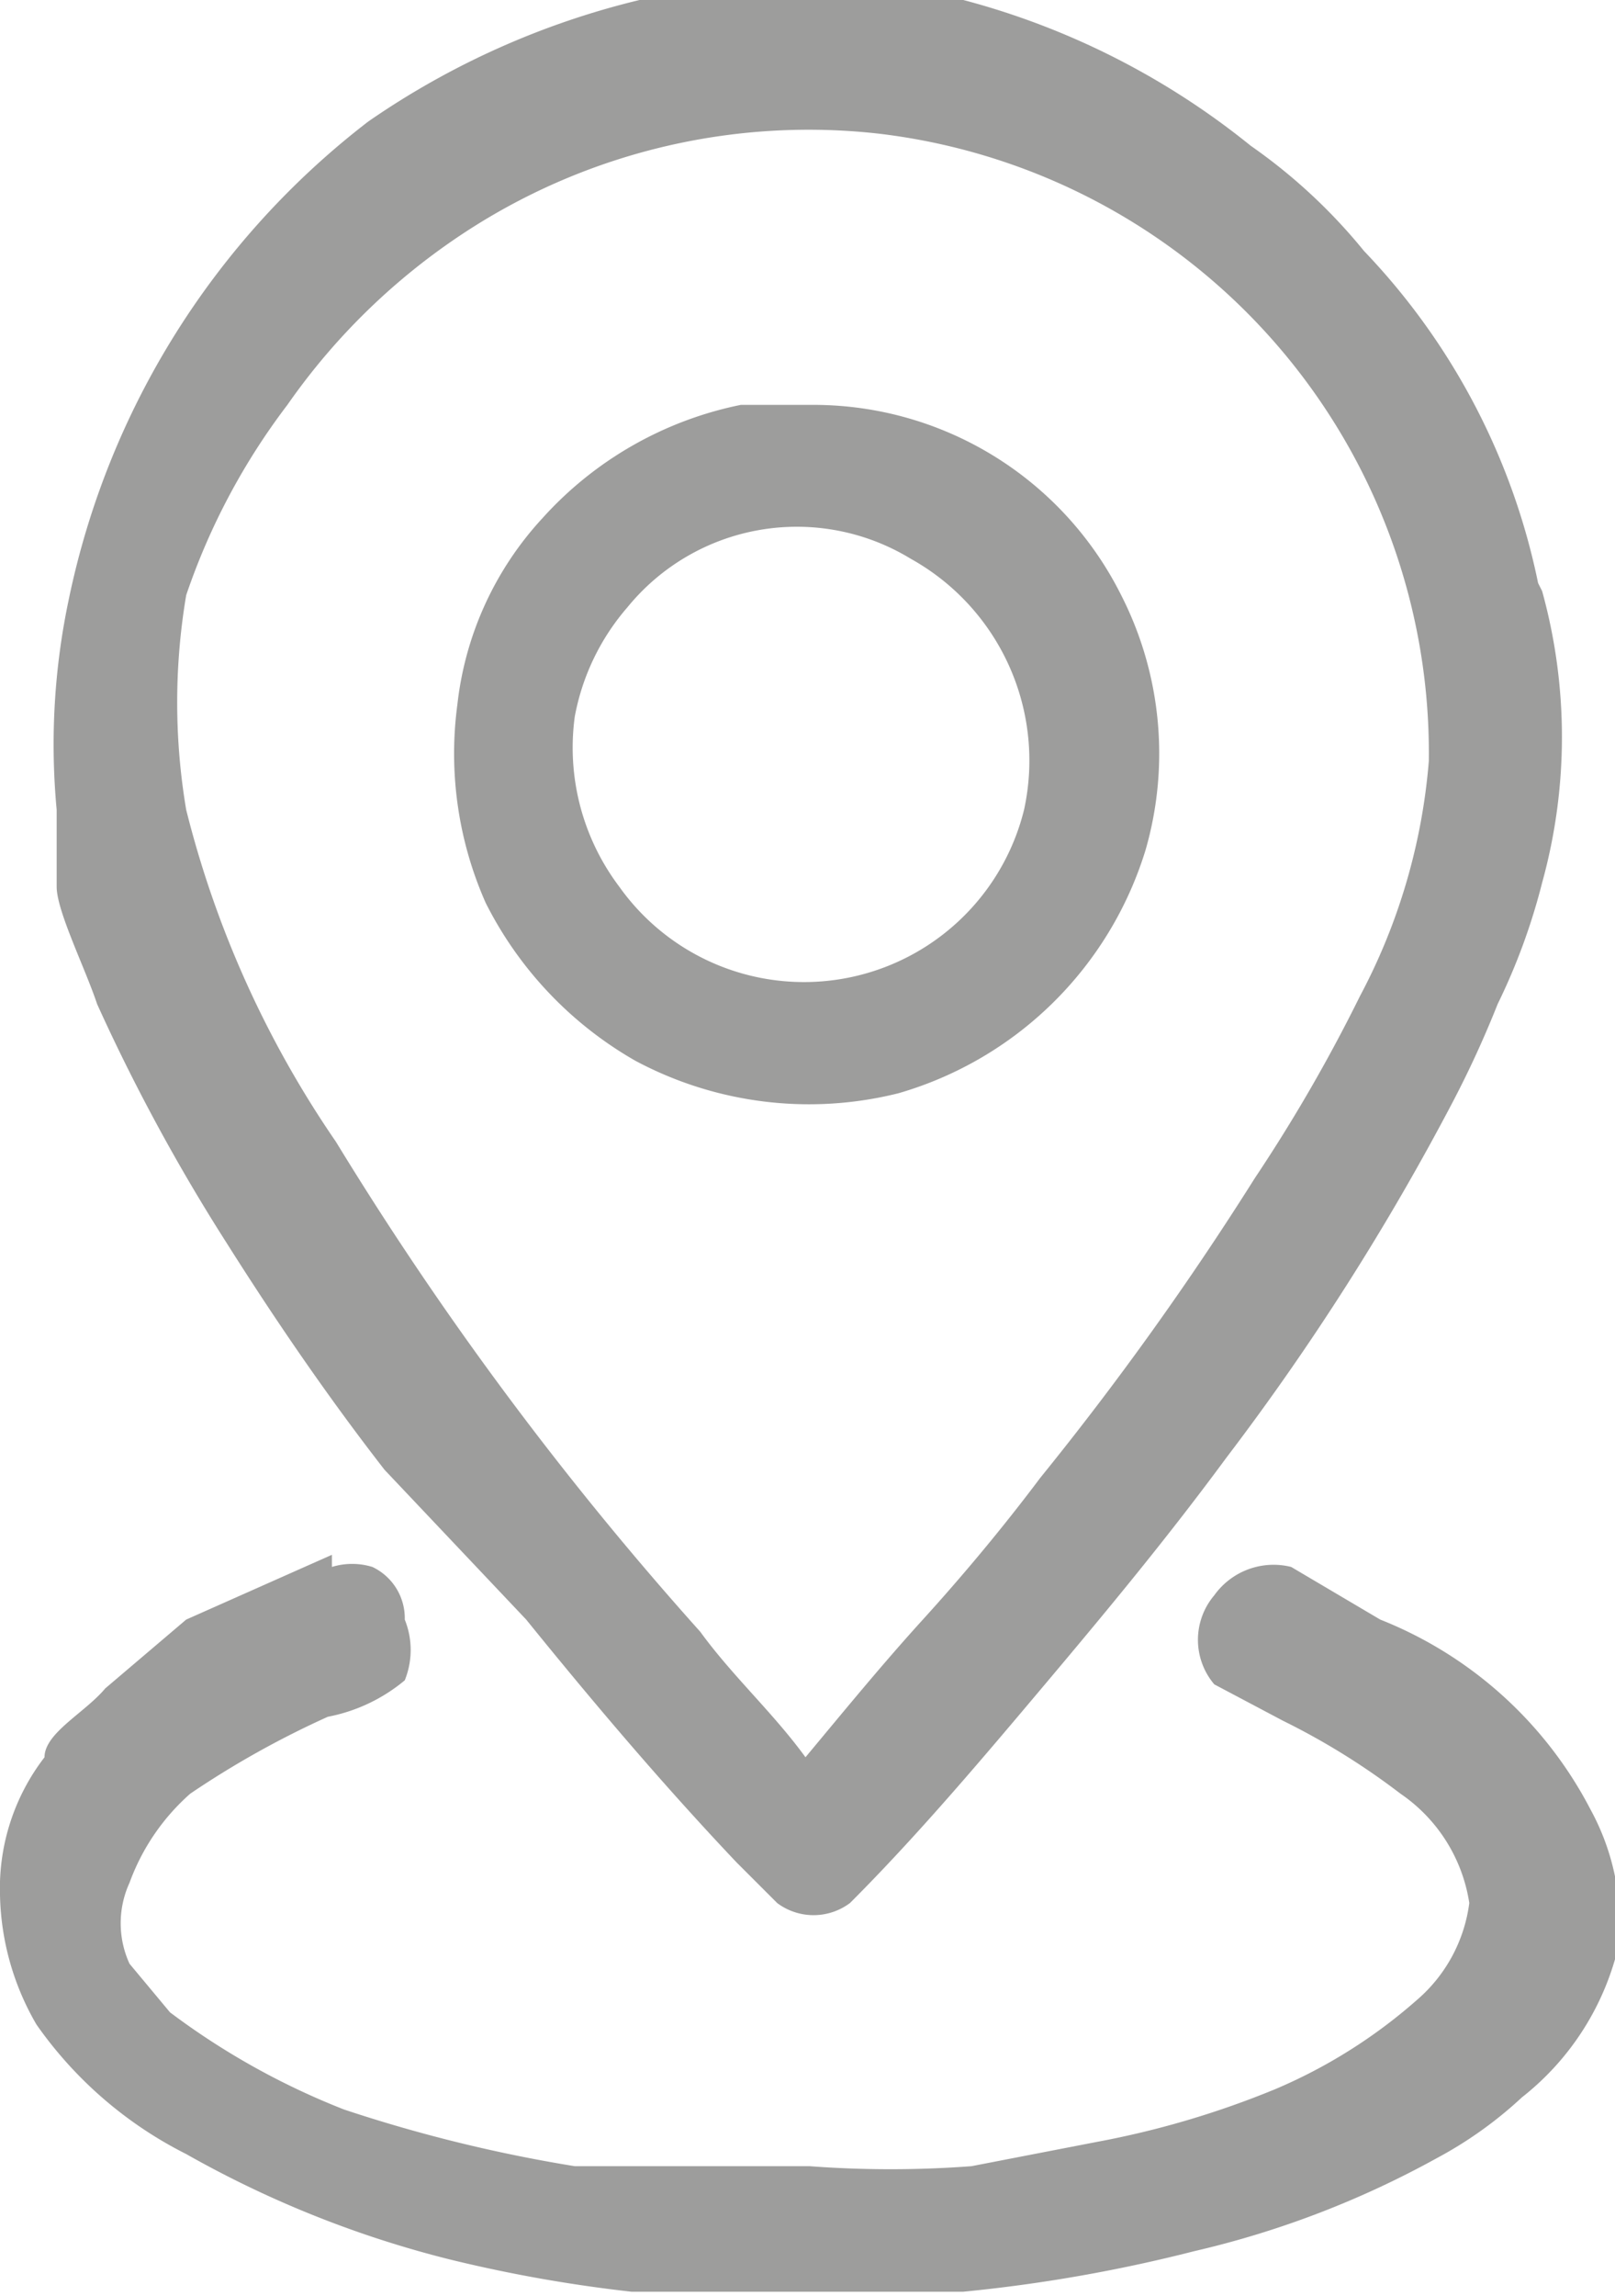 <svg xmlns="http://www.w3.org/2000/svg" xmlns:xlink="http://www.w3.org/1999/xlink" viewBox="0 0 3.99 5.67"><defs><style>.cls-1{fill:none;}.cls-2{clip-path:url(#clip-path);}.cls-3{fill:#9d9d9c;}</style><clipPath id="clip-path" transform="translate(0 0)"><rect class="cls-1" width="3.99" height="5.67"/></clipPath></defs><g id="Livello_2" data-name="Livello 2"><g id="Livello_1-2" data-name="Livello 1"><g class="cls-2"><path class="cls-3" d="M3.53,1.88a1.49,1.49,0,0,1-.17.58,4,4,0,0,1-.26.45,7.67,7.67,0,0,1-.53.74c-.09.12-.19.24-.29.35s-.19.22-.29.34c-.08-.11-.18-.2-.26-.31a8.26,8.26,0,0,1-.9-1.21A2.53,2.53,0,0,1,.46,2a1.59,1.59,0,0,1,0-.53A1.65,1.65,0,0,1,.71,1,1.61,1.61,0,0,1,1.17.56a1.55,1.55,0,0,1,1-.23A1.54,1.54,0,0,1,3.53,1.88m.27-.44A1.67,1.67,0,0,0,3.37.62,1.37,1.37,0,0,0,3.09.36,1.9,1.9,0,0,0,2.38,0a2.15,2.15,0,0,0-.8,0,2,2,0,0,0-.67.3A2,2,0,0,0,.17,1.48,1.73,1.73,0,0,0,.14,2c0,.07,0,.13,0,.19s.07.2.1.29a4.71,4.71,0,0,0,.32.59c.12.19.25.38.39.56L1.3,4c.17.21.34.41.52.6l.1.1a.15.15,0,0,0,.18,0c.17-.17.33-.36.49-.55s.3-.36.44-.55a6.23,6.23,0,0,0,.56-.88,2.56,2.56,0,0,0,.11-.24,1.54,1.54,0,0,0,.11-.3,1.35,1.35,0,0,0,0-.72" transform="translate(0 0)"/><path class="cls-3" d="M2.53,2a.56.56,0,0,1-1,.19.57.57,0,0,1-.11-.42.57.57,0,0,1,.13-.27.54.54,0,0,1,.7-.12A.57.57,0,0,1,2.53,2m.24-.53A.85.85,0,0,0,2,1H1.83a.9.9,0,0,0-.49.28.81.81,0,0,0-.21.46.91.91,0,0,0,.07.49.93.93,0,0,0,.37.39.91.91,0,0,0,.65.08.9.9,0,0,0,.61-.6.86.86,0,0,0-.06-.63" transform="translate(0 0)"/><path class="cls-3" d="M.82,3.87a.17.17,0,0,1,.1,0A.14.14,0,0,1,1,4a.2.2,0,0,1,0,.15.42.42,0,0,1-.19.09,2.27,2.27,0,0,0-.34.19.54.54,0,0,0-.15.22.24.24,0,0,0,0,.2l.1.12a1.82,1.82,0,0,0,.43.24,3.65,3.65,0,0,0,.57.14l.16,0H2a2.68,2.68,0,0,0,.4,0l.31-.06a2.23,2.23,0,0,0,.44-.13,1.29,1.29,0,0,0,.35-.22.38.38,0,0,0,.13-.24.4.4,0,0,0-.17-.27,1.75,1.75,0,0,0-.29-.18L3,4.16a.17.17,0,0,1,0-.22.18.18,0,0,1,.19-.07L3.41,4a1,1,0,0,1,.52.47A.59.59,0,0,1,4,4.8a.67.67,0,0,1-.24.38,1,1,0,0,1-.21.15,2.32,2.32,0,0,1-.6.23,3.78,3.78,0,0,1-.57.1H2c-.14,0-.29,0-.44,0a3.54,3.54,0,0,1-.45-.08,2.6,2.6,0,0,1-.65-.26A1,1,0,0,1,.09,5,.66.66,0,0,1,0,4.68a.53.53,0,0,1,.11-.34c0-.06.1-.11.15-.17L.46,4l.36-.16" transform="translate(0 0)"/></g></g></g></svg>